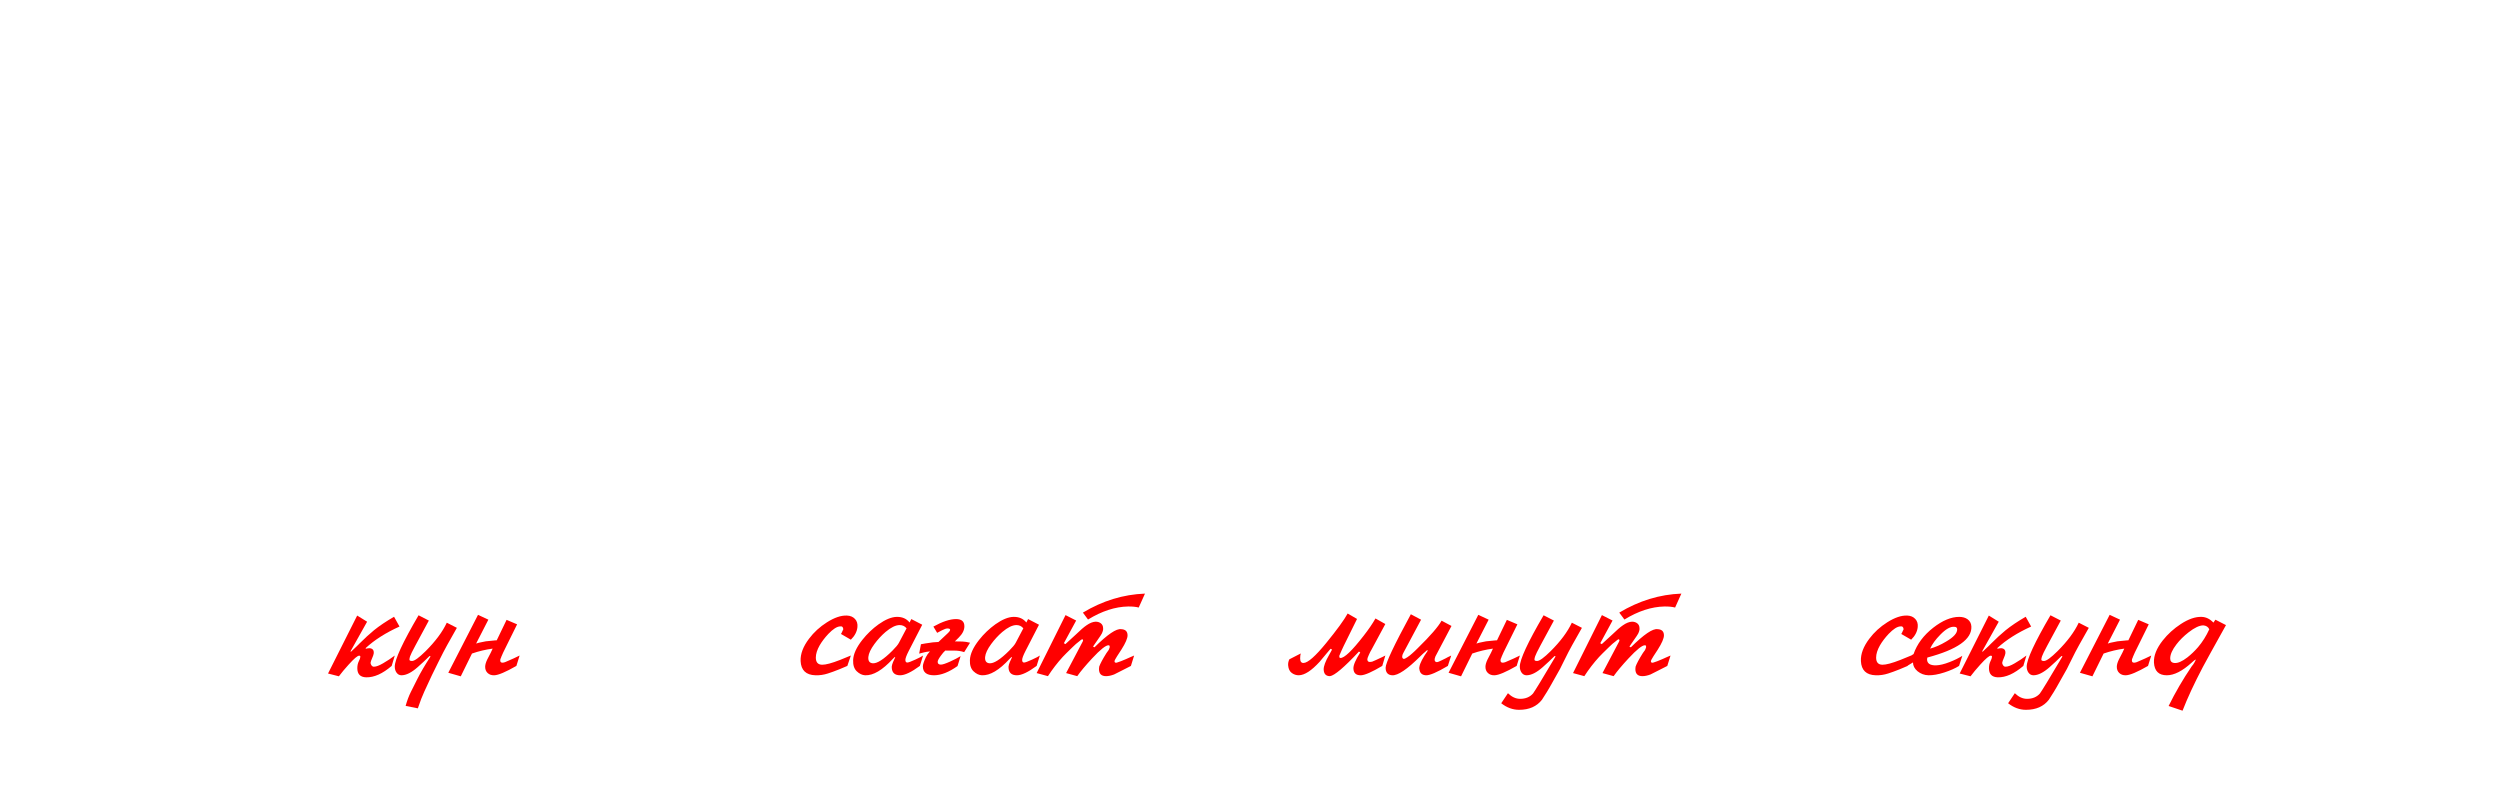<?xml version="1.0" encoding="UTF-8"?> <svg xmlns="http://www.w3.org/2000/svg" xmlns:xlink="http://www.w3.org/1999/xlink" xmlns:xodm="http://www.corel.com/coreldraw/odm/2003" xml:space="preserve" width="62.484mm" height="19.711mm" version="1.1" style="shape-rendering:geometricPrecision; text-rendering:geometricPrecision; image-rendering:optimizeQuality; fill-rule:evenodd; clip-rule:evenodd" viewBox="0 0 6248.4 1971.14"> <defs> <style type="text/css"> .fil1 {fill:none} .fil0 {fill:red;fill-rule:nonzero} </style> </defs> <g id="Слой_x0020_1">  <g id="_1906439326784"> <path class="fil0" d="M998.44 1565.98c-34.44,15.61 -62.61,33.53 -84.5,53.77l0.37 1.77c3.29,-0.92 6.46,-1.4 9.45,-1.4 7.86,0.73 11.28,5.24 10.18,13.59 -0.25,2.26 -1.77,6.65 -4.63,13.17 -1.22,2.5 -2.2,5.43 -3.05,8.78l0 2.5c1.22,4.39 3.29,7.07 6.28,8.05 0.67,0.06 1.46,0.12 2.31,0.12 5.25,0 12.68,-2.74 22.32,-8.35 11.09,-6.47 20.91,-12.93 29.44,-19.51l-7.68 25.91c-22.74,19.51 -44.02,29.02 -63.89,28.53 -14.69,-0.49 -22.01,-8.05 -22.01,-22.68 0,-6.64 1.22,-12.44 3.66,-17.31 2.44,-4.88 3.66,-8.23 3.66,-10.12 0.73,-2.62 -0.19,-3.97 -2.69,-3.97 -3.9,-0.24 -12.74,7.26 -26.4,22.38 -9.51,10.48 -17.61,20.18 -24.32,29.14l-27.13 -6.95 72.85 -144.86 24.82 15.37 -41.58 74.19 1.4 0.74c3.48,-2.99 8.41,-7.69 14.88,-14.09 1.64,-1.83 3.47,-3.66 5.48,-5.55 13.6,-13.59 25.91,-24.87 37.01,-33.95 13.66,-11.04 30.42,-22.32 50.18,-33.72l13.59 24.45zm143.4 3.23l-24.33 43.23c-5.3,9.38 -12.8,23.89 -22.5,43.53l-15.66 31.82 -18.78 40.54c-5.12,10.92 -10.55,25 -16.28,42.13l-30.54 -6.1c3.59,-12.92 7.86,-24.44 12.86,-34.44l16.28 -32.5c7.98,-15.97 19.02,-34.87 33.22,-56.82l-2.5 -1.03c-8.59,8.65 -18.47,17.98 -29.69,27.86 -15.36,13.59 -28.83,20.36 -40.54,20.36 -5.24,0 -9.45,-2.38 -12.68,-7.13 -2.74,-4.21 -4.08,-9.03 -4.08,-14.51 0,-17.74 19.81,-60.54 59.5,-128.34l25.67 13.23 -33.72 62.55c-7.5,13.96 -11.95,22.99 -13.23,27.01 -1.1,3.35 -1.58,6.04 -1.58,8.05 0,2.26 2.19,3.41 6.58,3.41 6.1,0 17.31,-8.17 33.78,-24.44 24.63,-24.57 42.31,-48.29 53.04,-71.27l25.18 12.86zm156.81 69.26l-8.05 25.91c-26.77,15.36 -45.24,23.17 -55.36,23.41 -6.71,0.24 -12.13,-1.65 -16.46,-5.61 -4.27,-4.02 -6.34,-9.33 -6.22,-15.97 0.12,-4.94 1.83,-10.85 5.18,-17.87 2.93,-5.6 5.86,-11.21 8.72,-16.82 2.01,-4.03 3.66,-7.5 4.82,-10.37 -17.5,2.32 -34.75,6.4 -51.7,12.32l-27.99 56.94 -31.21 -8.9 74.32 -144.8 25.85 12.08 -30.61 59.74c1.53,-0.36 3.72,-1.03 6.59,-2.01 1.52,-0.49 7.43,-1.64 17.62,-3.6 5.12,-0.42 12.86,-1.21 23.22,-2.31 1.04,-0.12 2.44,-0.19 4.09,-0.19l24.63 -51.15 26.28 11.22 -34.76 70.36c-0.67,1.7 -2.37,5.42 -4.93,11.28 0,0.91 -0.73,2.62 -2.08,5.12 0,0.36 -0.06,0.97 -0.18,1.77 -0.12,0.85 -0.18,1.46 -0.18,1.82 0,3.66 1.83,5.49 5.55,5.49 3.41,0 8.53,-1.71 15.36,-5.18 2.74,-1.16 6.89,-2.99 12.5,-5.49 3.17,-1.71 8.17,-4.08 15,-7.19z"></path> <path class="fil0" d="M2142.99 1567.44c-1.16,11.4 -6.65,21.89 -16.4,31.4l-24.69 -14.27c2.01,-3.35 3.29,-5.91 3.78,-7.68 1.64,-2.19 2.25,-4.08 1.76,-5.73 -0.73,-4.39 -3.29,-6.28 -7.68,-5.55 -7.98,0.37 -17.8,6.59 -29.38,18.72 -8.97,9.57 -16.22,19.14 -21.83,28.78 -6.34,11.15 -9.51,21.33 -9.51,30.48 0,11.7 5.18,17.62 15.61,17.86 9.26,0.12 24.32,-3.9 45.11,-12.07 12.5,-4.88 21.46,-8.53 26.83,-10.97l-8.78 25.97c-4.76,2.01 -11.4,4.82 -19.82,8.41 -11.94,4.76 -21.58,8.29 -28.95,10.55 -10,3.29 -20.37,4.82 -31.1,4.45 -23.53,-0.73 -35.85,-12.56 -36.94,-35.54 -0.73,-17.74 6.28,-36.28 20.91,-55.67 12.25,-16.34 27.19,-29.99 44.81,-41.09 18.72,-11.89 35.42,-17.56 50.17,-16.95 8.48,0.37 15.12,3.17 20,8.48 4.94,5.3 6.95,12.07 6.1,20.42zm164.12 71.03l-8.05 25.91c-21.16,15.61 -37.62,23.41 -49.26,23.41 -12.99,0 -19.94,-5.97 -20.91,-17.86 -0.86,-4.64 1.34,-12.2 6.58,-22.68 0.25,-0.49 0.55,-1.16 0.92,-2.08 0.36,-0.85 0.79,-1.7 1.22,-2.37l-1.77 -0.37 -1.4 1.4c-0.37,0.37 -1.41,1.41 -3.05,3.05 -25.85,28.11 -48.9,41.76 -69.14,40.91 -7.38,-0.37 -14.33,-3.66 -20.91,-9.94 -6.52,-6.22 -9.57,-15.61 -9.08,-28.1 0.6,-14.88 8.23,-31.64 22.86,-50.24 12.07,-15.24 25.66,-28.23 40.78,-39.08 17.14,-12.13 32.32,-18.35 45.42,-18.59 13.72,-0.25 24.39,4.45 32.01,14.02l4.39 -8.54 27.25 14.15 -33.77 65.6c-5.61,10.97 -8.35,18.41 -8.35,22.31 0,4.39 1.58,6.59 4.81,6.59 2.75,0 9.39,-2.44 20,-7.32 10.12,-4.63 16.58,-7.99 19.45,-10.18zm-41.28 -68.04c-4.39,-5.43 -10.18,-8.11 -17.31,-8.11 -9.88,0 -21.71,5.79 -35.36,17.32 -10.37,8.96 -19.57,18.96 -27.68,30.05 -9.27,12.62 -14.33,23.41 -15.18,32.37 -0.86,9.64 2.68,14.88 10.55,15.73 10.85,1.16 27.43,-9.32 49.68,-31.58 8.48,-8.47 13.9,-14.99 16.28,-19.69l19.02 -36.09zm158.64 36.03l-14.64 23.47c-7.74,-2.5 -15.54,-3.78 -23.41,-3.78l-17.49 0c-2.14,0 -4.21,-0.06 -6.28,-0.18 -3.05,2.5 -6.89,6.95 -11.4,13.23 -5.13,7.01 -7.69,12.01 -7.69,15 0,4.63 2.69,6.95 8.05,6.95 4.15,0 11.89,-2.56 23.23,-7.68 10.91,-5 19.63,-9.52 26.03,-13.54l-7.68 24.81c-21.64,15.37 -41.21,23.05 -58.77,23.05 -18.54,0 -27.86,-7.44 -27.86,-22.31 0,-4.64 2.56,-12.38 7.68,-23.23 2.25,-4.76 5.61,-9.45 10,-14.15 -6.28,0.74 -10.85,1.47 -13.72,2.2l-13.23 3.35 4.45 -23.41c3.84,-0.67 7.38,-1.34 10.73,-1.95 14.63,-2.5 25.67,-3.72 33.04,-3.72l24.33 -22.86c3.17,-2.99 4.82,-5.55 4.82,-7.68 0,-2.14 -2.26,-3.24 -6.65,-3.24 -3.23,0 -7.68,1.47 -13.41,4.46l-12.32 6.46 -9.45 -15.61c22.5,-12.5 41.4,-18.78 56.64,-18.78 13.9,0 20.85,6.04 20.85,18.05 0,9.51 -4.69,18.9 -14.14,28.23l-9.63 9.51c2.37,0 5.54,0.06 9.51,0.18 4.87,0.12 8.04,0.18 9.45,0.18 5.24,0.13 11.58,1.1 18.96,2.99zm174.49 32.01l-8.05 25.91c-21.16,15.61 -37.62,23.41 -49.26,23.41 -12.99,0 -19.94,-5.97 -20.91,-17.86 -0.86,-4.64 1.34,-12.2 6.58,-22.68 0.25,-0.49 0.55,-1.16 0.92,-2.08 0.36,-0.85 0.79,-1.7 1.22,-2.37l-1.77 -0.37 -1.4 1.4c-0.37,0.37 -1.41,1.41 -3.05,3.05 -25.85,28.11 -48.9,41.76 -69.14,40.91 -7.38,-0.37 -14.33,-3.66 -20.91,-9.94 -6.52,-6.22 -9.57,-15.61 -9.08,-28.1 0.6,-14.88 8.23,-31.64 22.86,-50.24 12.07,-15.24 25.66,-28.23 40.78,-39.08 17.14,-12.13 32.32,-18.35 45.42,-18.59 13.72,-0.25 24.39,4.45 32.01,14.02l4.39 -8.54 27.25 14.15 -33.77 65.6c-5.61,10.97 -8.35,18.41 -8.35,22.31 0,4.39 1.58,6.59 4.81,6.59 2.75,0 9.39,-2.44 20,-7.32 10.12,-4.63 16.58,-7.99 19.45,-10.18zm-41.28 -68.04c-4.39,-5.43 -10.18,-8.11 -17.31,-8.11 -9.88,0 -21.71,5.79 -35.36,17.32 -10.37,8.96 -19.57,18.96 -27.68,30.05 -9.27,12.62 -14.33,23.41 -15.18,32.37 -0.86,9.64 2.68,14.88 10.55,15.73 10.85,1.16 27.43,-9.32 49.68,-31.58 8.48,-8.47 13.9,-14.99 16.28,-19.69l19.02 -36.09zm304.04 -86.76l-15.67 34.82c-7.31,-1.89 -16.09,-2.75 -26.46,-2.63 -32.37,0.61 -65.78,11.47 -100.23,32.62l-12.86 -17.31c49.32,-29.63 101.08,-45.48 155.22,-47.5zm-27.13 154.8l-8.05 25.97c-3.78,1.89 -10.48,5.3 -19.99,10.18 -5.37,2.87 -12.68,6.52 -21.95,11.1 -7.5,2.86 -14.27,4.26 -20.18,4.26 -11.83,0 -17.68,-5.97 -17.68,-17.86 0,-1.77 0.18,-3.78 0.55,-5.91 2.5,-7.26 8.53,-18.6 18.17,-33.96 1.34,-1.65 3.17,-4.21 5.54,-7.68 2.14,-4.64 2.99,-7.44 2.5,-8.42 0,-2.25 -0.85,-3.35 -2.5,-3.35 -6.76,-0.61 -20.66,10.43 -41.64,33.04 -16.27,17.56 -28.59,32.26 -36.94,44.14l-27.86 -7.68 41.27 -78.28c1.77,-3.35 1.52,-5.42 -0.73,-6.28 -1.28,0 -4.45,2.2 -9.45,6.59 -3.35,2.25 -8.6,6.89 -15.73,13.9 -12.13,11.76 -20.06,19.63 -23.78,23.71 -13.29,14.57 -25.66,30.61 -36.94,48.04l-28.23 -7.68 72.18 -144.91 26.59 13.59 -30.73 56.64 3.78 2.32 16.03 -14.7c4.7,-4.27 7.81,-7.19 9.51,-8.72 11.77,-11.46 20.91,-19.38 27.5,-23.77 8.23,-5.73 15.79,-8.66 22.68,-8.9 5.24,0 9.63,1.46 13.23,4.32 3.53,2.93 5.36,7.02 5.36,12.26 0.43,3.11 -0.61,7.44 -3.23,13.05 -1.1,2.25 -4.88,8.04 -11.46,17.31 -1.65,2.38 -4.08,5.91 -7.32,10.55 -0.67,1.1 -1.76,2.68 -3.17,4.81l3.54 1.77c32.74,-32.37 55.05,-47.49 67,-45.36 10.24,0.49 15.49,5.49 15.73,15 0.18,7.62 -5,19.75 -15.54,36.28 -2.5,3.59 -6.1,9.08 -10.73,16.46 -4.15,6.52 -6.28,10.61 -6.28,12.31 0,2.5 1.09,3.72 3.23,3.72 0.48,0.25 1.52,0.12 3.05,-0.36 5.36,-1.53 12.92,-4.46 22.67,-8.72 2.14,-1.1 5.43,-2.56 9.94,-4.45 4.45,-1.95 7.81,-3.36 10.06,-4.33z"></path> <path class="fil0" d="M3462.47 1638.47l-7.68 25.91c-25.66,15.24 -43.41,23.04 -53.04,23.41 -12.25,0.37 -18.59,-5.24 -19.08,-16.77 -0.37,-8.35 5.36,-21.76 17.13,-40.23l-3.23 -2.32c-37.01,39.57 -61.21,60.11 -72.49,61.51 -10,0 -15.24,-5.48 -15.73,-16.46 -0.24,-8.23 4.27,-20.42 13.6,-36.64 1.52,-2.5 3.47,-6.03 5.85,-10.54 0.73,-0.92 1.22,-1.89 1.46,-2.87l-3.59 -1.95c-2.26,2.74 -5.74,6.77 -10.37,12.13 -3.66,4.64 -9.39,11.52 -17.13,20.55 -20.24,22.07 -37.43,33.22 -51.64,33.59 -6.52,0.12 -12.5,-1.77 -17.86,-5.73 -5.37,-3.9 -8.36,-10.18 -9.09,-18.72 -0.48,-5 0.49,-10.12 2.87,-15.36l28.59 -14.69c-0.97,3.47 -1.46,7.56 -1.46,12.37 0,7.68 2.8,11.52 8.41,11.4 10.85,-0.24 29.69,-16.88 56.64,-49.87 26.89,-32.98 44.81,-57.55 53.71,-73.77l23.41 13.6 -33.22 67.18c-3.42,7.01 -7.14,15.24 -11.04,24.63l0 3.6c0.43,1.4 1.34,2.13 2.68,2.13 9.64,0.49 28.9,-17.92 57.86,-55.17 12.38,-15.85 22.32,-30.36 29.81,-43.59l24.63 13.9 -35.17 65.23c-1.16,1.65 -3.11,5.49 -5.79,11.4 -2.69,5.98 -4.03,9.7 -4.03,11.28 0,4.64 2.14,6.95 6.46,6.95 0.8,0 2.69,-0.24 5.49,-0.73 4.09,-1.52 12.8,-5.49 26.28,-11.95 2.74,-1.28 5,-2.44 6.76,-3.41zm165.35 -73.95l-40.18 76.14c-1.52,4.15 -2.19,6.95 -1.95,8.36 0,3.47 1.71,5.42 5.18,5.91 2.38,0 6.16,-1.4 11.4,-4.09 5.98,-3.11 9.7,-5 11.28,-5.54 2.75,-1.71 7.26,-3.97 13.54,-6.83l-8.35 25.91c-27.07,15.97 -45.18,23.78 -54.51,23.41 -9.75,-0.37 -15.3,-5.24 -16.58,-14.63 -0.37,-1.22 -0.55,-2.32 -0.55,-3.42 0,-1.15 0.18,-2.25 0.55,-3.23 1.28,-8.78 8.23,-22.19 20.85,-40.17l-1.4 -1.41c-0.74,0.25 -1.41,0.8 -2.14,1.77 -6.46,5.37 -11.34,9.76 -14.63,13.23 -32.98,32.86 -56.64,48.84 -70.9,47.86 -10.86,-0.73 -16.28,-7.01 -16.28,-18.96 0,-11.65 21.03,-56.15 63.04,-133.58l25.54 13.6 -44.26 83.03c-1.95,3.6 -2.86,6.34 -2.86,8.42l0 2.13c0.48,2.5 1.76,3.96 3.9,4.45 1.89,0 4.81,-1.34 8.78,-4.08 4.51,-2.99 8.53,-6.16 12.13,-9.51 1.4,-1.28 3.66,-3.36 6.77,-6.16 3.11,-2.81 5.61,-5.24 7.5,-7.38 31.21,-30.48 50.96,-53.28 59.32,-68.4l24.81 13.17zm170.95 73.95l-8.05 25.91c-26.77,15.36 -45.24,23.17 -55.36,23.41 -6.71,0.24 -12.13,-1.65 -16.46,-5.61 -4.27,-4.02 -6.34,-9.33 -6.22,-15.97 0.12,-4.94 1.83,-10.85 5.18,-17.87 2.93,-5.6 5.86,-11.21 8.72,-16.82 2.01,-4.03 3.66,-7.5 4.82,-10.37 -17.5,2.32 -34.75,6.4 -51.7,12.32l-27.99 56.94 -31.21 -8.9 74.32 -144.8 25.85 12.08 -30.61 59.74c1.53,-0.36 3.72,-1.03 6.59,-2.01 1.52,-0.49 7.43,-1.64 17.62,-3.6 5.12,-0.42 12.86,-1.21 23.22,-2.31 1.04,-0.12 2.44,-0.19 4.09,-0.19l24.63 -51.15 26.28 11.22 -34.76 70.36c-0.67,1.7 -2.37,5.42 -4.93,11.28 0,0.91 -0.73,2.62 -2.08,5.12 0,0.36 -0.06,0.97 -0.18,1.77 -0.12,0.85 -0.18,1.46 -0.18,1.82 0,3.66 1.83,5.49 5.55,5.49 3.41,0 8.53,-1.71 15.36,-5.18 2.74,-1.16 6.89,-2.99 12.5,-5.49 3.17,-1.71 8.17,-4.08 15,-7.19zm155.04 -69.26l-24.33 43.16c-5.36,9.39 -12.86,23.9 -22.49,43.6l-7.87 15.85 -25.54 45.36c-3.3,6.09 -9.88,16.64 -19.64,31.76 -12.98,16.77 -32,25.18 -57.18,25.18 -15.79,0 -30.67,-5.49 -44.63,-16.4l16.77 -25.12c9.57,9.39 19.75,14.08 30.54,14.08 13.47,0 24.14,-4.39 32.01,-13.16 4.87,-6.47 23.71,-37.38 56.57,-92.92l-2.43 -1.03c-8.6,8.65 -18.48,17.98 -29.69,27.86 -15.37,13.59 -28.84,20.36 -40.55,20.36 -5.24,0 -9.45,-2.38 -12.68,-7.13 -2.74,-4.21 -4.08,-9.03 -4.08,-14.51 0,-17.74 19.81,-60.54 59.44,-128.34l25.73 13.23 -33.78 62.55c-7.5,13.96 -11.89,22.99 -13.17,27.01 -1.09,3.35 -1.64,6.04 -1.64,8.05 0,2.26 2.19,3.41 6.64,3.41 6.04,0 17.32,-8.17 33.72,-24.44 24.69,-24.57 42.37,-48.29 53.1,-71.27l25.18 12.86zm248.56 -85.54l-15.67 34.82c-7.31,-1.89 -16.09,-2.75 -26.46,-2.63 -32.37,0.61 -65.78,11.47 -100.23,32.62l-12.86 -17.31c49.32,-29.63 101.08,-45.48 155.22,-47.5zm-27.13 154.8l-8.05 25.97c-3.78,1.89 -10.48,5.3 -19.99,10.18 -5.37,2.87 -12.68,6.52 -21.95,11.1 -7.5,2.86 -14.27,4.26 -20.18,4.26 -11.83,0 -17.68,-5.97 -17.68,-17.86 0,-1.77 0.18,-3.78 0.55,-5.91 2.5,-7.26 8.53,-18.6 18.17,-33.96 1.34,-1.65 3.17,-4.21 5.54,-7.68 2.14,-4.64 2.99,-7.44 2.5,-8.42 0,-2.25 -0.85,-3.35 -2.5,-3.35 -6.76,-0.61 -20.66,10.43 -41.64,33.04 -16.27,17.56 -28.59,32.26 -36.94,44.14l-27.86 -7.68 41.27 -78.28c1.77,-3.35 1.52,-5.42 -0.73,-6.28 -1.28,0 -4.45,2.2 -9.45,6.59 -3.35,2.25 -8.6,6.89 -15.73,13.9 -12.13,11.76 -20.06,19.63 -23.78,23.71 -13.29,14.57 -25.66,30.61 -36.94,48.04l-28.23 -7.68 72.18 -144.91 26.59 13.59 -30.73 56.64 3.78 2.32 16.03 -14.7c4.7,-4.27 7.81,-7.19 9.51,-8.72 11.77,-11.46 20.91,-19.38 27.5,-23.77 8.23,-5.73 15.79,-8.66 22.68,-8.9 5.24,0 9.63,1.46 13.23,4.32 3.53,2.93 5.36,7.02 5.36,12.26 0.43,3.11 -0.61,7.44 -3.23,13.05 -1.1,2.25 -4.88,8.04 -11.46,17.31 -1.65,2.38 -4.08,5.91 -7.32,10.55 -0.67,1.1 -1.76,2.68 -3.17,4.81l3.54 1.77c32.74,-32.37 55.05,-47.49 67,-45.36 10.24,0.49 15.49,5.49 15.73,15 0.18,7.62 -5,19.75 -15.54,36.28 -2.5,3.59 -6.1,9.08 -10.73,16.46 -4.15,6.52 -6.28,10.61 -6.28,12.31 0,2.5 1.09,3.72 3.23,3.72 0.48,0.25 1.52,0.12 3.05,-0.36 5.36,-1.53 12.92,-4.46 22.67,-8.72 2.14,-1.1 5.43,-2.56 9.94,-4.45 4.45,-1.95 7.81,-3.36 10.06,-4.33z"></path> <path class="fil0" d="M4793.1 1567.44c-1.16,11.4 -6.65,21.89 -16.4,31.4l-24.69 -14.27c2.01,-3.35 3.29,-5.91 3.78,-7.68 1.64,-2.19 2.25,-4.08 1.76,-5.73 -0.73,-4.39 -3.29,-6.28 -7.68,-5.55 -7.98,0.37 -17.8,6.59 -29.38,18.72 -8.97,9.57 -16.22,19.14 -21.83,28.78 -6.34,11.15 -9.51,21.33 -9.51,30.48 0,11.7 5.18,17.62 15.61,17.86 9.26,0.12 24.32,-3.9 45.11,-12.07 12.5,-4.88 21.46,-8.53 26.83,-10.97l-8.78 25.97c-4.76,2.01 -11.4,4.82 -19.82,8.41 -11.94,4.76 -21.58,8.29 -28.95,10.55 -10,3.29 -20.37,4.82 -31.1,4.45 -23.53,-0.73 -35.85,-12.56 -36.94,-35.54 -0.73,-17.74 6.28,-36.28 20.91,-55.67 12.25,-16.34 27.19,-29.99 44.81,-41.09 18.72,-11.89 35.42,-17.56 50.17,-16.95 8.48,0.37 15.12,3.17 20,8.48 4.94,5.3 6.95,12.07 6.1,20.42zm134.12 -1.46c1.53,31.64 -35.11,57.49 -110.04,77.49 -0.49,1.58 -0.73,2.98 -0.73,4.33 0,10.48 7.56,15.54 22.68,15.18 9.08,-0.25 20.3,-2.99 33.77,-8.23 12.01,-4.64 22.56,-9.82 31.64,-15.55l-8.05 25.18c-9.75,6.1 -22,11.52 -36.64,16.28 -15.36,5 -28.65,7.37 -39.81,7.13 -10.36,-0.24 -19.51,-3.66 -27.49,-10.18 -7.5,-6.4 -11.28,-13.78 -11.28,-21.95l-15 9.08 7.68 -24.44 8.78 -5.55c8.66,-25 25.06,-46.95 49.08,-65.78 23.23,-18.11 44.93,-27.13 65.05,-27.13 8.23,0 15.06,1.89 20.55,5.73 6.15,4.39 9.45,10.54 9.81,18.41zm-35.48 7.31c0,-4.39 -2.26,-6.58 -6.77,-6.58 -9.81,-1.22 -21.64,5.43 -35.6,19.81 -11.83,12.01 -20.24,23.6 -25.24,34.63 12.74,-3.41 26.15,-9.32 40.05,-17.68 18.35,-10.67 27.56,-20.73 27.56,-30.18zm184.85 -7.31c-34.44,15.61 -62.61,33.53 -84.5,53.77l0.37 1.77c3.29,-0.92 6.46,-1.4 9.45,-1.4 7.86,0.73 11.28,5.24 10.18,13.59 -0.25,2.26 -1.77,6.65 -4.63,13.17 -1.22,2.5 -2.2,5.43 -3.05,8.78l0 2.5c1.22,4.39 3.29,7.07 6.28,8.05 0.67,0.06 1.46,0.12 2.31,0.12 5.25,0 12.68,-2.74 22.32,-8.35 11.09,-6.47 20.91,-12.93 29.44,-19.51l-7.68 25.91c-22.74,19.51 -44.02,29.02 -63.89,28.53 -14.69,-0.49 -22.01,-8.05 -22.01,-22.68 0,-6.64 1.22,-12.44 3.66,-17.31 2.44,-4.88 3.66,-8.23 3.66,-10.12 0.73,-2.62 -0.19,-3.97 -2.69,-3.97 -3.9,-0.24 -12.74,7.26 -26.4,22.38 -9.51,10.48 -17.61,20.18 -24.32,29.14l-27.13 -6.95 72.85 -144.86 24.82 15.37 -41.58 74.19 1.4 0.74c3.48,-2.99 8.41,-7.69 14.88,-14.09 1.64,-1.83 3.47,-3.66 5.48,-5.55 13.6,-13.59 25.91,-24.87 37.01,-33.95 13.66,-11.04 30.42,-22.32 50.18,-33.72l13.59 24.45zm144.13 3.23l-24.33 43.16c-5.36,9.39 -12.86,23.9 -22.49,43.6l-7.87 15.85 -25.54 45.36c-3.3,6.09 -9.88,16.64 -19.64,31.76 -12.98,16.77 -32,25.18 -57.18,25.18 -15.79,0 -30.67,-5.49 -44.63,-16.4l16.77 -25.12c9.57,9.39 19.75,14.08 30.54,14.08 13.47,0 24.14,-4.39 32.01,-13.16 4.87,-6.47 23.71,-37.38 56.57,-92.92l-2.43 -1.03c-8.6,8.65 -18.48,17.98 -29.69,27.86 -15.37,13.59 -28.84,20.36 -40.55,20.36 -5.24,0 -9.45,-2.38 -12.68,-7.13 -2.74,-4.21 -4.08,-9.03 -4.08,-14.51 0,-17.74 19.81,-60.54 59.44,-128.34l25.73 13.23 -33.78 62.55c-7.5,13.96 -11.89,22.99 -13.17,27.01 -1.09,3.35 -1.64,6.04 -1.64,8.05 0,2.26 2.19,3.41 6.64,3.41 6.04,0 17.32,-8.17 33.72,-24.44 24.69,-24.57 42.37,-48.29 53.1,-71.27l25.18 12.86zm156.08 69.26l-8.05 25.91c-26.77,15.36 -45.24,23.17 -55.36,23.41 -6.71,0.24 -12.13,-1.65 -16.46,-5.61 -4.27,-4.02 -6.34,-9.33 -6.22,-15.97 0.12,-4.94 1.83,-10.85 5.18,-17.87 2.93,-5.6 5.86,-11.21 8.72,-16.82 2.01,-4.03 3.66,-7.5 4.82,-10.37 -17.5,2.32 -34.75,6.4 -51.7,12.32l-27.99 56.94 -31.21 -8.9 74.32 -144.8 25.85 12.08 -30.61 59.74c1.53,-0.36 3.72,-1.03 6.59,-2.01 1.52,-0.49 7.43,-1.64 17.62,-3.6 5.12,-0.42 12.86,-1.21 23.22,-2.31 1.04,-0.12 2.44,-0.19 4.09,-0.19l24.63 -51.15 26.28 11.22 -34.76 70.36c-0.67,1.7 -2.37,5.42 -4.93,11.28 0,0.91 -0.73,2.62 -2.08,5.12 0,0.36 -0.06,0.97 -0.18,1.77 -0.12,0.85 -0.18,1.46 -0.18,1.82 0,3.66 1.83,5.49 5.55,5.49 3.41,0 8.53,-1.71 15.36,-5.18 2.74,-1.16 6.89,-2.99 12.5,-5.49 3.17,-1.71 8.17,-4.08 15,-7.19zm186.8 -76.09c-31.21,55.97 -50.54,91.02 -58.04,105.17 -21.34,40.6 -38.16,76.88 -50.54,108.76l-34.81 -11.76c16.52,-33.72 35.72,-66.64 57.49,-98.77 3.11,-3.54 5.61,-7.19 7.5,-10.85l1.28 -2.68c0.43,-0.74 1.03,-1.77 1.77,-3.23l-1.1 -0.37c-0.73,0.24 -1.77,0.97 -3.23,2.19 -1.4,1.16 -3.48,2.99 -6.22,5.49 -23.11,20.97 -43.77,31.46 -62,31.46 -20.24,0 -30.91,-10.61 -32.13,-31.82 -0.86,-17.01 6.46,-35.43 21.94,-55.18 12.62,-15.97 27.68,-29.63 45.24,-41.09 19.15,-12.5 36.52,-18.47 52.13,-17.86 10.85,0.36 20.61,5.12 29.32,14.32l5 -7.31 26.4 13.53zm-41.76 10.49c-2.62,-5.85 -7.56,-9.09 -14.69,-9.82 -9.88,0 -22.32,5.85 -37.19,17.5 -12.2,9.57 -22.26,19.57 -30.24,30.06 -10.25,13.35 -15.43,24.87 -15.55,34.69 -0.12,7.13 3.29,11.03 10.18,11.76 8.6,0.98 19.51,-3.72 32.74,-13.96 9.39,-7.38 18.29,-15.91 26.64,-25.54 11.22,-13.23 20.55,-28.11 28.11,-44.69z"></path> <polygon class="fil1" points="-0,0 6248.4,0 6248.4,1971.14 -0,1971.14 "></polygon> </g> </g> </svg> 